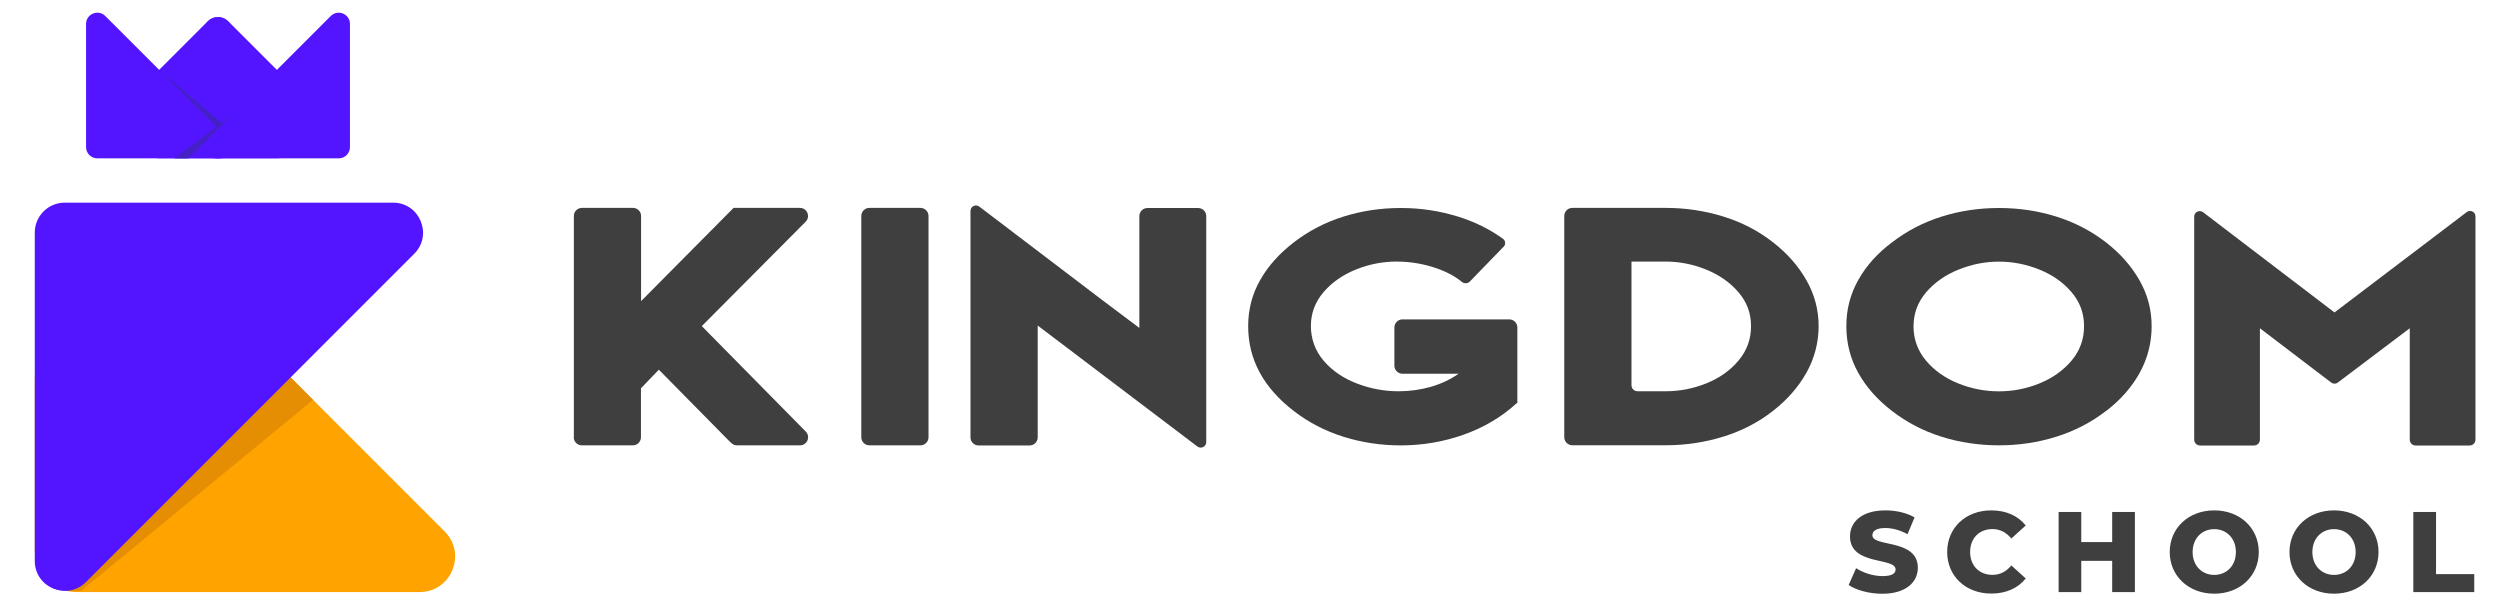 <svg xmlns="http://www.w3.org/2000/svg" width="160" height="39" viewBox="0 0 160 39" fill="none"><path d="M36.727 27.983V13.823C36.727 13.536 36.958 13.305 37.245 13.305H40.51C40.797 13.305 41.029 13.536 41.029 13.823V19.271L46.887 13.368L46.951 13.305H51.193C51.656 13.305 51.888 13.863 51.56 14.191L44.916 20.871L51.568 27.619C51.892 27.947 51.66 28.502 51.197 28.502H47.171C47.039 28.502 46.911 28.45 46.815 28.362L46.664 28.222L42.166 23.661L41.021 24.85V27.983C41.021 28.27 40.789 28.502 40.502 28.502H37.237C36.95 28.502 36.719 28.27 36.719 27.983H36.727Z" fill="#3F3F3F"></path><path d="M55.123 27.983V13.823C55.123 13.536 55.355 13.305 55.642 13.305H58.906C59.194 13.305 59.425 13.536 59.425 13.823V27.983C59.425 28.27 59.194 28.502 58.906 28.502H55.642C55.355 28.502 55.123 28.27 55.123 27.983Z" fill="#3F3F3F"></path><path d="M70.584 19.235L72.918 20.987V13.831C72.918 13.544 73.15 13.313 73.437 13.313H76.682C76.969 13.313 77.2 13.544 77.2 13.831V28.294C77.2 28.585 76.865 28.753 76.634 28.577L66.413 20.835V27.991C66.413 28.278 66.182 28.509 65.895 28.509H62.63C62.343 28.509 62.111 28.278 62.111 27.991V13.5C62.111 13.209 62.443 13.045 62.674 13.221L70.584 19.235Z" fill="#3F3F3F"></path><path d="M96.225 15.795L94.074 18.014C93.934 18.157 93.715 18.165 93.559 18.042C93.116 17.674 92.558 17.379 91.883 17.152C91.069 16.876 90.231 16.741 89.365 16.741C88.499 16.741 87.625 16.908 86.783 17.247C85.941 17.587 85.246 18.07 84.708 18.696C84.169 19.323 83.897 20.049 83.897 20.867C83.897 21.685 84.173 22.459 84.72 23.094C85.266 23.728 85.973 24.211 86.839 24.543C87.705 24.874 88.591 25.041 89.497 25.041C90.203 25.041 90.885 24.95 91.552 24.762C92.214 24.574 92.813 24.295 93.348 23.92H89.76C89.473 23.92 89.241 23.689 89.241 23.401V20.959C89.241 20.672 89.473 20.44 89.76 20.44H96.592C96.879 20.44 97.111 20.672 97.111 20.959V25.78L97.047 25.823C96.081 26.701 94.952 27.368 93.663 27.823C92.374 28.278 91.037 28.505 89.652 28.505C88.383 28.505 87.162 28.322 85.989 27.955C84.815 27.587 83.75 27.037 82.8 26.302C80.853 24.802 79.883 22.994 79.883 20.875C79.883 19.809 80.138 18.824 80.649 17.926C81.16 17.024 81.878 16.222 82.8 15.515C83.75 14.781 84.811 14.23 85.977 13.863C87.142 13.496 88.367 13.312 89.652 13.312C90.937 13.312 92.126 13.496 93.316 13.863C94.373 14.191 95.331 14.661 96.189 15.28C96.361 15.404 96.377 15.651 96.229 15.803L96.225 15.795Z" fill="#3F3F3F"></path><path d="M100.113 13.823C100.113 13.536 100.345 13.305 100.632 13.305H106.598C107.867 13.305 109.096 13.488 110.286 13.855C111.475 14.223 112.537 14.773 113.474 15.508C114.384 16.214 115.095 17.024 115.613 17.938C116.132 18.852 116.392 19.83 116.392 20.867C116.392 21.905 116.132 22.926 115.613 23.852C115.095 24.774 114.38 25.588 113.474 26.295C112.537 27.029 111.475 27.58 110.286 27.947C109.096 28.314 107.867 28.497 106.598 28.497H100.632C100.345 28.497 100.113 28.266 100.113 27.979V13.823ZM104.415 16.741V24.654C104.415 24.87 104.591 25.041 104.802 25.041H106.598C107.492 25.041 108.358 24.874 109.204 24.535C110.046 24.195 110.737 23.709 111.267 23.074C111.802 22.439 112.066 21.705 112.066 20.867C112.066 20.029 111.794 19.323 111.255 18.696C110.717 18.07 110.022 17.587 109.18 17.248C108.338 16.908 107.476 16.741 106.598 16.741H104.415Z" fill="#3F3F3F"></path><path d="M134.788 26.298C133.838 27.033 132.772 27.584 131.599 27.951C130.426 28.318 129.204 28.501 127.935 28.501C126.666 28.501 125.429 28.318 124.26 27.951C123.091 27.584 122.033 27.033 121.083 26.298C120.161 25.592 119.443 24.782 118.932 23.868C118.421 22.954 118.166 21.956 118.166 20.875C118.166 19.794 118.421 18.82 118.932 17.914C119.443 17.004 120.161 16.206 121.083 15.515C122.033 14.781 123.095 14.23 124.26 13.863C125.425 13.496 126.65 13.312 127.935 13.312C129.22 13.312 130.442 13.496 131.611 13.863C132.776 14.23 133.838 14.781 134.788 15.515C135.697 16.222 136.408 17.028 136.927 17.938C137.445 18.848 137.705 19.825 137.705 20.879C137.705 21.933 137.449 22.938 136.939 23.864C136.428 24.786 135.709 25.6 134.788 26.306V26.298ZM122.464 20.871C122.464 21.705 122.731 22.443 123.262 23.078C123.797 23.712 124.483 24.199 125.325 24.538C126.167 24.878 127.037 25.045 127.931 25.045C128.825 25.045 129.691 24.878 130.525 24.538C131.359 24.199 132.046 23.712 132.581 23.078C133.115 22.443 133.379 21.709 133.379 20.871C133.379 20.033 133.111 19.327 132.581 18.7C132.046 18.073 131.359 17.591 130.517 17.251C129.675 16.912 128.813 16.745 127.935 16.745C127.057 16.745 126.195 16.912 125.353 17.251C124.511 17.591 123.817 18.073 123.278 18.7C122.739 19.327 122.468 20.053 122.468 20.871H122.464Z" fill="#3F3F3F"></path><path d="M144.634 21.009V28.137C144.634 28.345 144.466 28.512 144.259 28.512H140.803C140.595 28.512 140.428 28.345 140.428 28.137V13.866C140.428 13.575 140.763 13.407 140.998 13.583L149.407 19.996L157.875 13.571C158.103 13.399 158.43 13.559 158.43 13.846V28.137C158.43 28.345 158.262 28.512 158.055 28.512H154.599C154.391 28.512 154.224 28.345 154.224 28.137V21.009L149.618 24.485C149.495 24.581 149.323 24.577 149.199 24.485L144.634 21.009Z" fill="#3F3F3F"></path><path d="M118.317 37.433L118.791 36.364C119.246 36.663 119.889 36.87 120.484 36.87C121.078 36.87 121.318 36.703 121.318 36.451C121.318 35.637 118.4 36.232 118.4 34.328C118.4 33.41 119.147 32.664 120.671 32.664C121.338 32.664 122.028 32.82 122.531 33.111L122.084 34.188C121.593 33.925 121.11 33.793 120.663 33.793C120.057 33.793 119.833 33.997 119.833 34.256C119.833 35.039 122.742 34.456 122.742 36.343C122.742 37.237 121.996 38 120.472 38C119.63 38 118.795 37.772 118.309 37.437L118.317 37.433Z" fill="#3F3F3F"></path><path d="M124.619 35.33C124.619 33.77 125.812 32.664 127.441 32.664C128.386 32.664 129.149 33.007 129.647 33.63L128.726 34.464C128.402 34.077 128.007 33.861 127.516 33.861C126.674 33.861 126.088 34.448 126.088 35.326C126.088 36.204 126.674 36.791 127.516 36.791C128.007 36.791 128.402 36.579 128.726 36.188L129.647 37.022C129.149 37.645 128.386 37.988 127.441 37.988C125.812 37.988 124.619 36.882 124.619 35.322V35.33Z" fill="#3F3F3F"></path><path d="M136.633 32.766V37.894H135.18V35.894H133.201V37.894H131.752V32.766H133.201V34.693H135.18V32.766H136.633Z" fill="#3F3F3F"></path><path d="M138.863 35.33C138.863 33.789 140.072 32.664 141.713 32.664C143.353 32.664 144.562 33.793 144.562 35.33C144.562 36.866 143.353 37.996 141.713 37.996C140.072 37.996 138.863 36.866 138.863 35.33ZM143.097 35.33C143.097 34.444 142.491 33.865 141.713 33.865C140.934 33.865 140.328 34.444 140.328 35.33C140.328 36.216 140.934 36.794 141.713 36.794C142.491 36.794 143.097 36.216 143.097 35.33Z" fill="#3F3F3F"></path><path d="M146.527 35.33C146.527 33.789 147.737 32.664 149.377 32.664C151.017 32.664 152.226 33.793 152.226 35.33C152.226 36.866 151.017 37.996 149.377 37.996C147.737 37.996 146.527 36.866 146.527 35.33ZM150.762 35.33C150.762 34.444 150.155 33.865 149.377 33.865C148.599 33.865 147.992 34.444 147.992 35.33C147.992 36.216 148.599 36.794 149.377 36.794C150.155 36.794 150.762 36.216 150.762 35.33Z" fill="#3F3F3F"></path><path d="M154.457 32.766H155.906V36.744H158.352V37.894H154.453V32.766H154.457Z" fill="#3F3F3F"></path><path d="M17.282 22.836L14.013 19.568C9.659 15.218 2.225 18.299 2.225 24.448V35.207C2.225 36.692 3.426 37.893 4.91 37.893H26.848C28.875 37.893 29.889 35.443 28.456 34.01L17.282 22.836Z" fill="#FFA300"></path><path d="M5.177 37.821L20.035 25.594L17.281 22.836L3.557 37.47L4.275 37.813L5.177 37.821Z" fill="#E58E03"></path><path d="M16.005 26.749L5.501 37.252C4.292 38.462 2.225 37.604 2.225 35.896V14.888C2.225 13.827 3.083 12.969 4.144 12.969H25.151C26.864 12.969 27.718 15.036 26.508 16.245L16.005 26.749Z" fill="#5315FF"></path><path d="M10.676 4.966L14.615 8.905C15.07 9.36 14.746 10.134 14.104 10.134H6.226C5.827 10.134 5.508 9.811 5.508 9.416V1.534C5.508 0.892 6.282 0.573 6.737 1.023L10.676 4.962V4.966Z" fill="#5315FF"></path><path d="M9.689 4.963L8.568 6.084C7.075 7.577 8.133 10.131 10.244 10.131H13.939C14.45 10.131 14.861 9.72 14.861 9.209V2.017C14.861 1.195 13.867 0.784 13.289 1.367L9.693 4.963H9.689Z" fill="#5315FF"></path><path d="M17.226 4.966L13.287 8.905C12.832 9.36 13.155 10.134 13.798 10.134H21.68C22.079 10.134 22.398 9.811 22.398 9.416V1.534C22.398 0.892 21.624 0.573 21.169 1.023L17.23 4.962L17.226 4.966Z" fill="#5315FF"></path><path d="M18.213 4.963L19.334 6.084C20.827 7.577 19.769 10.131 17.658 10.131H13.963C13.452 10.131 13.041 9.72 13.041 9.209V2.017C13.041 1.195 14.035 0.784 14.613 1.367L18.209 4.963H18.213Z" fill="#5315FF"></path><path d="M10.182 4.469L14.26 7.929L13.953 8.236L10.182 4.469Z" fill="#4420C6"></path><path d="M14.861 7.336L11.162 10.137H12.064L14.861 7.336Z" fill="#4420C6"></path></svg>